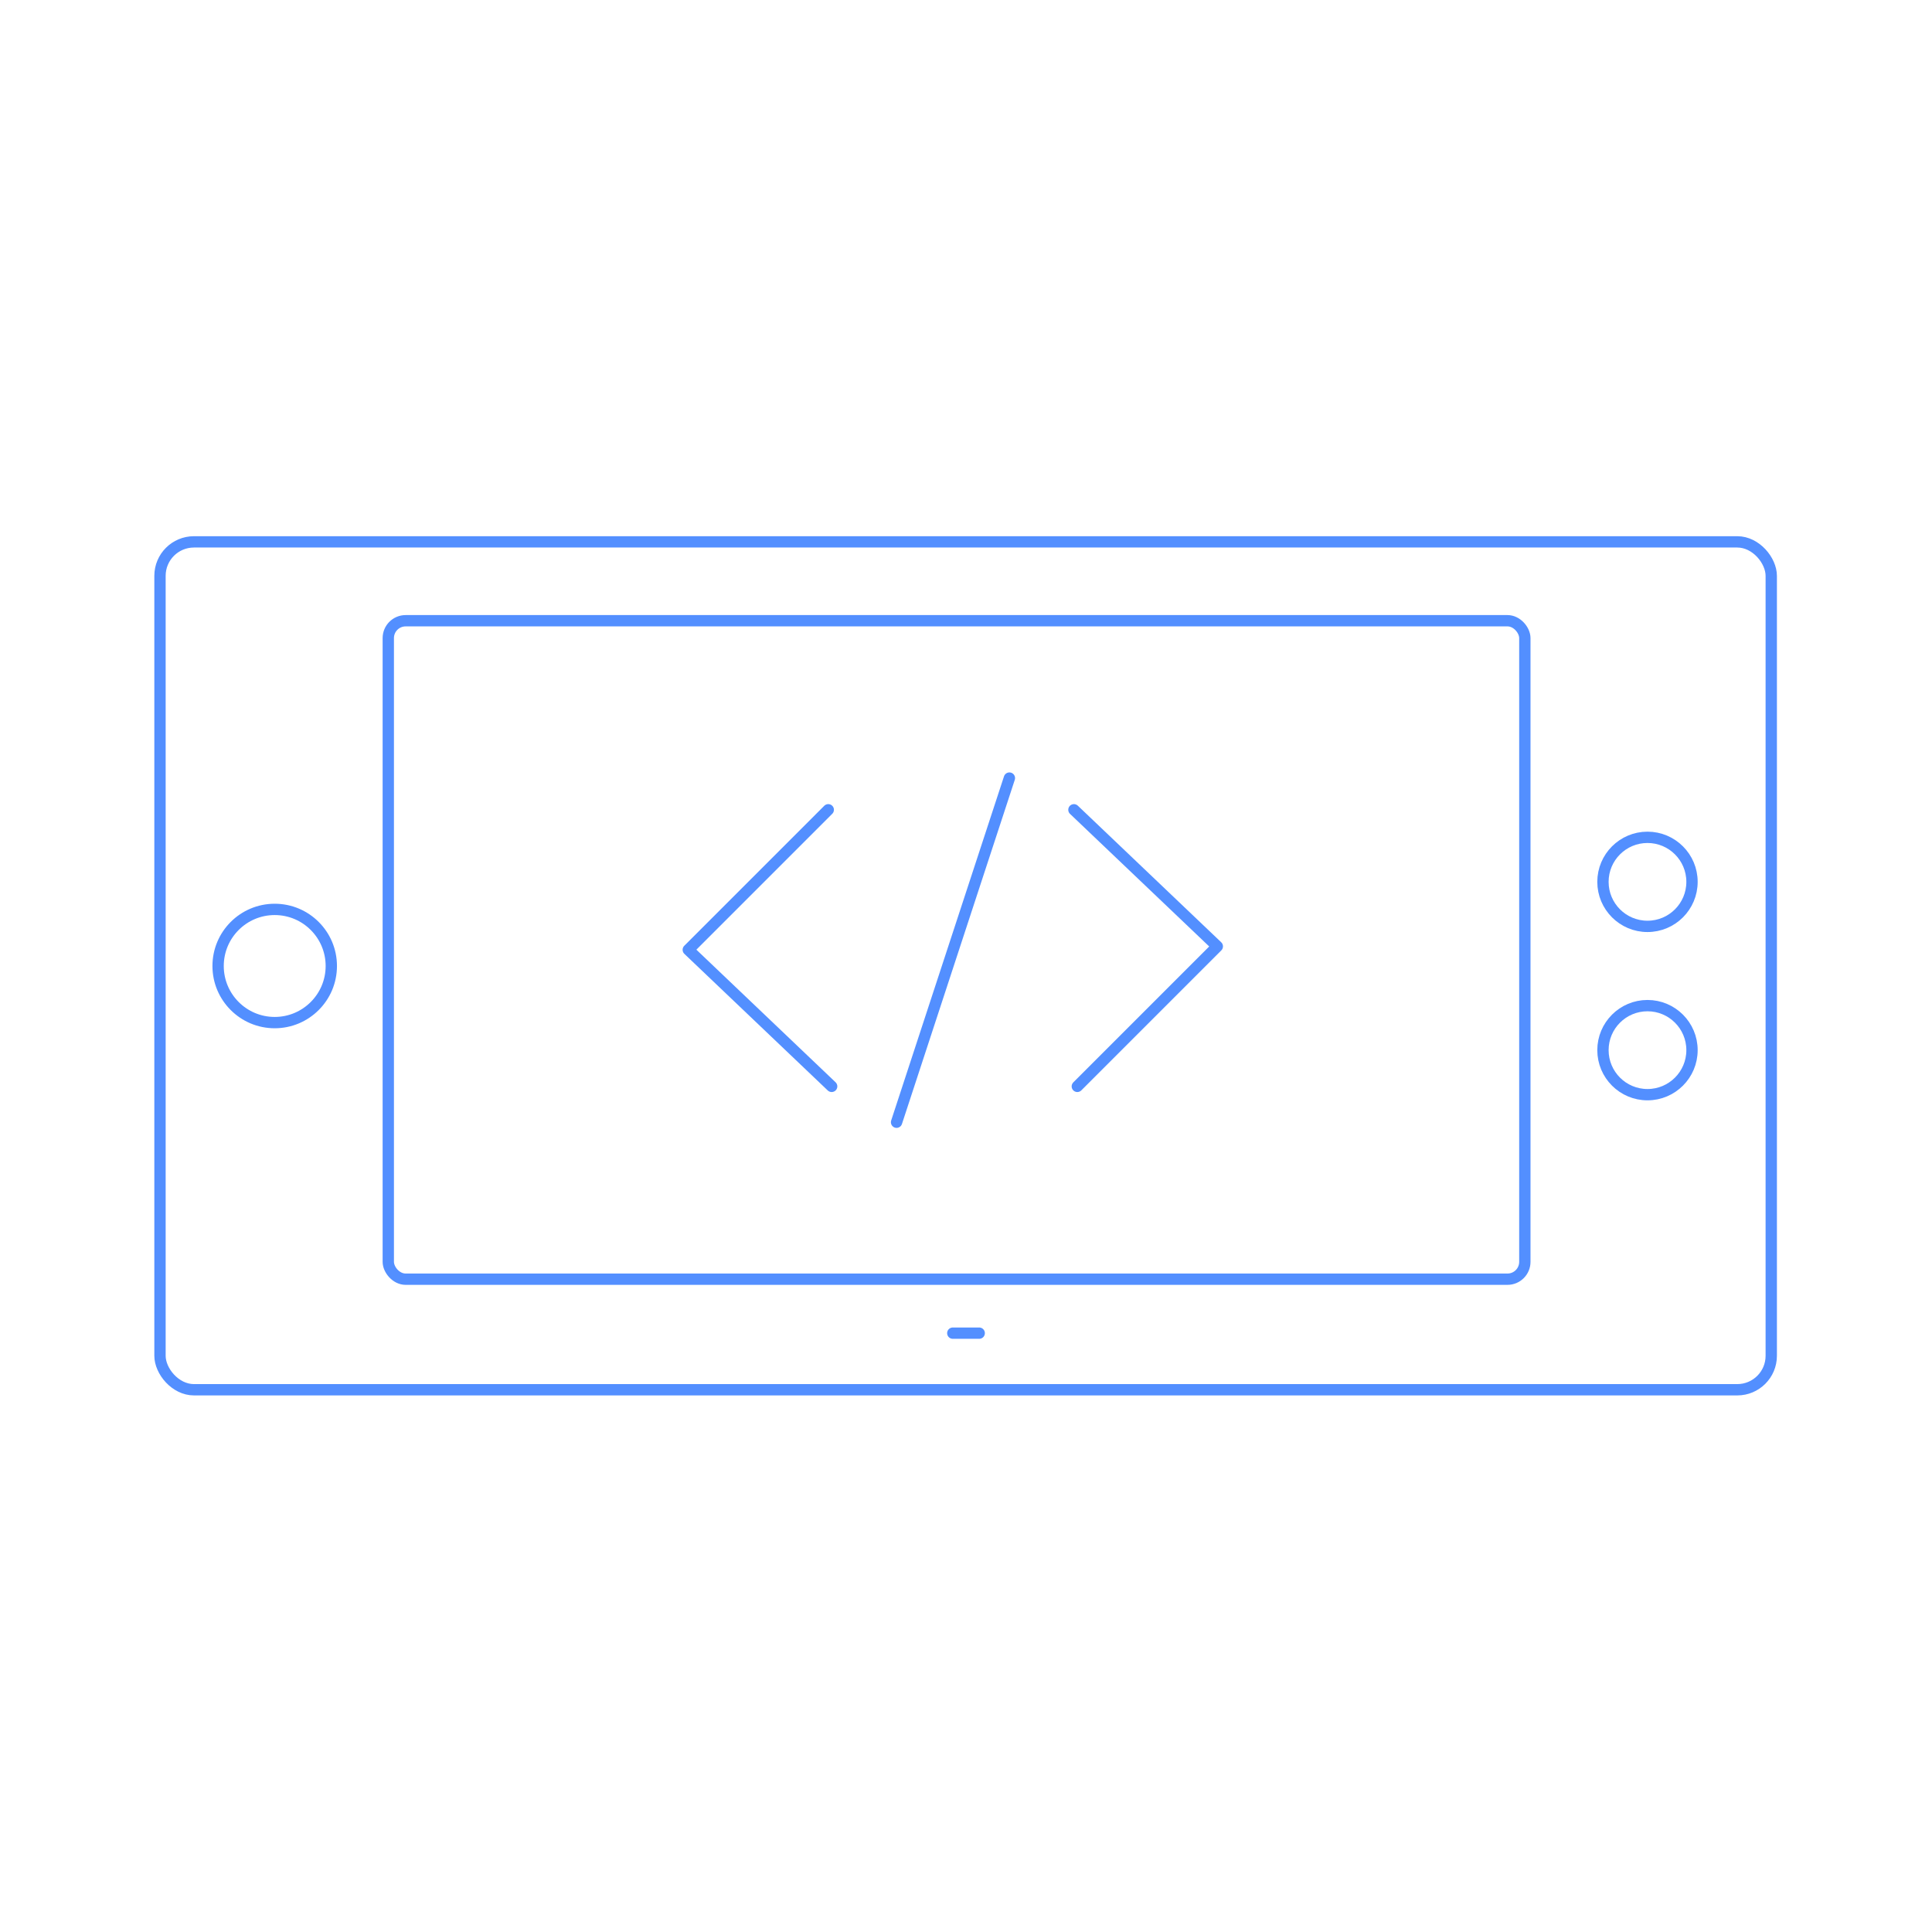 <?xml version="1.0" encoding="UTF-8"?>
<svg id="Calque_1" xmlns="http://www.w3.org/2000/svg" version="1.1" viewBox="0 0 512 512">
  <!-- Generator: Adobe Illustrator 30.0.0, SVG Export Plug-In . SVG Version: 2.1.1 Build 48)  -->
  <defs>
    <style>
      .st0 {
        fill: none;
        stroke: #538fff;
        stroke-linecap: round;
        stroke-linejoin: round;
        stroke-width: 3px;
      }
    </style>
  </defs>
  <g id="Groupe_1030">
    <g id="Groupe_1031">
      <path id="Tracé_948" class="st0" d="M219.5,214.6l-37.1,37.1,38,36.2"/>
      <path id="Tracé_949" class="st0" d="M285.5,287.9l37.1-37.1-38-36.2"/>
      <line id="Ligne_124" class="st0" x1="267.5" y1="206.2" x2="237.6" y2="297.4"/>
      <line id="Ligne_125" class="st0" x1="252.5" y1="353.3" x2="259.5" y2="353.3"/>
      <rect id="Rectangle_308" class="st0" x="42.4" y="143.6" width="427" height="224.7" rx="9" ry="9"/>
      <rect id="Rectangle_309" class="st0" x="102.9" y="164.5" width="301.2" height="174.5" rx="4.6" ry="4.6"/>
      <circle id="Ellipse_31" class="st0" cx="72.8" cy="256" r="15"/>
      <circle id="Ellipse_32" class="st0" cx="436.6" cy="233.7" r="11.8"/>
      <circle id="Ellipse_33" class="st0" cx="436.6" cy="278.3" r="11.8"/>
    </g>
  </g>
</svg>
